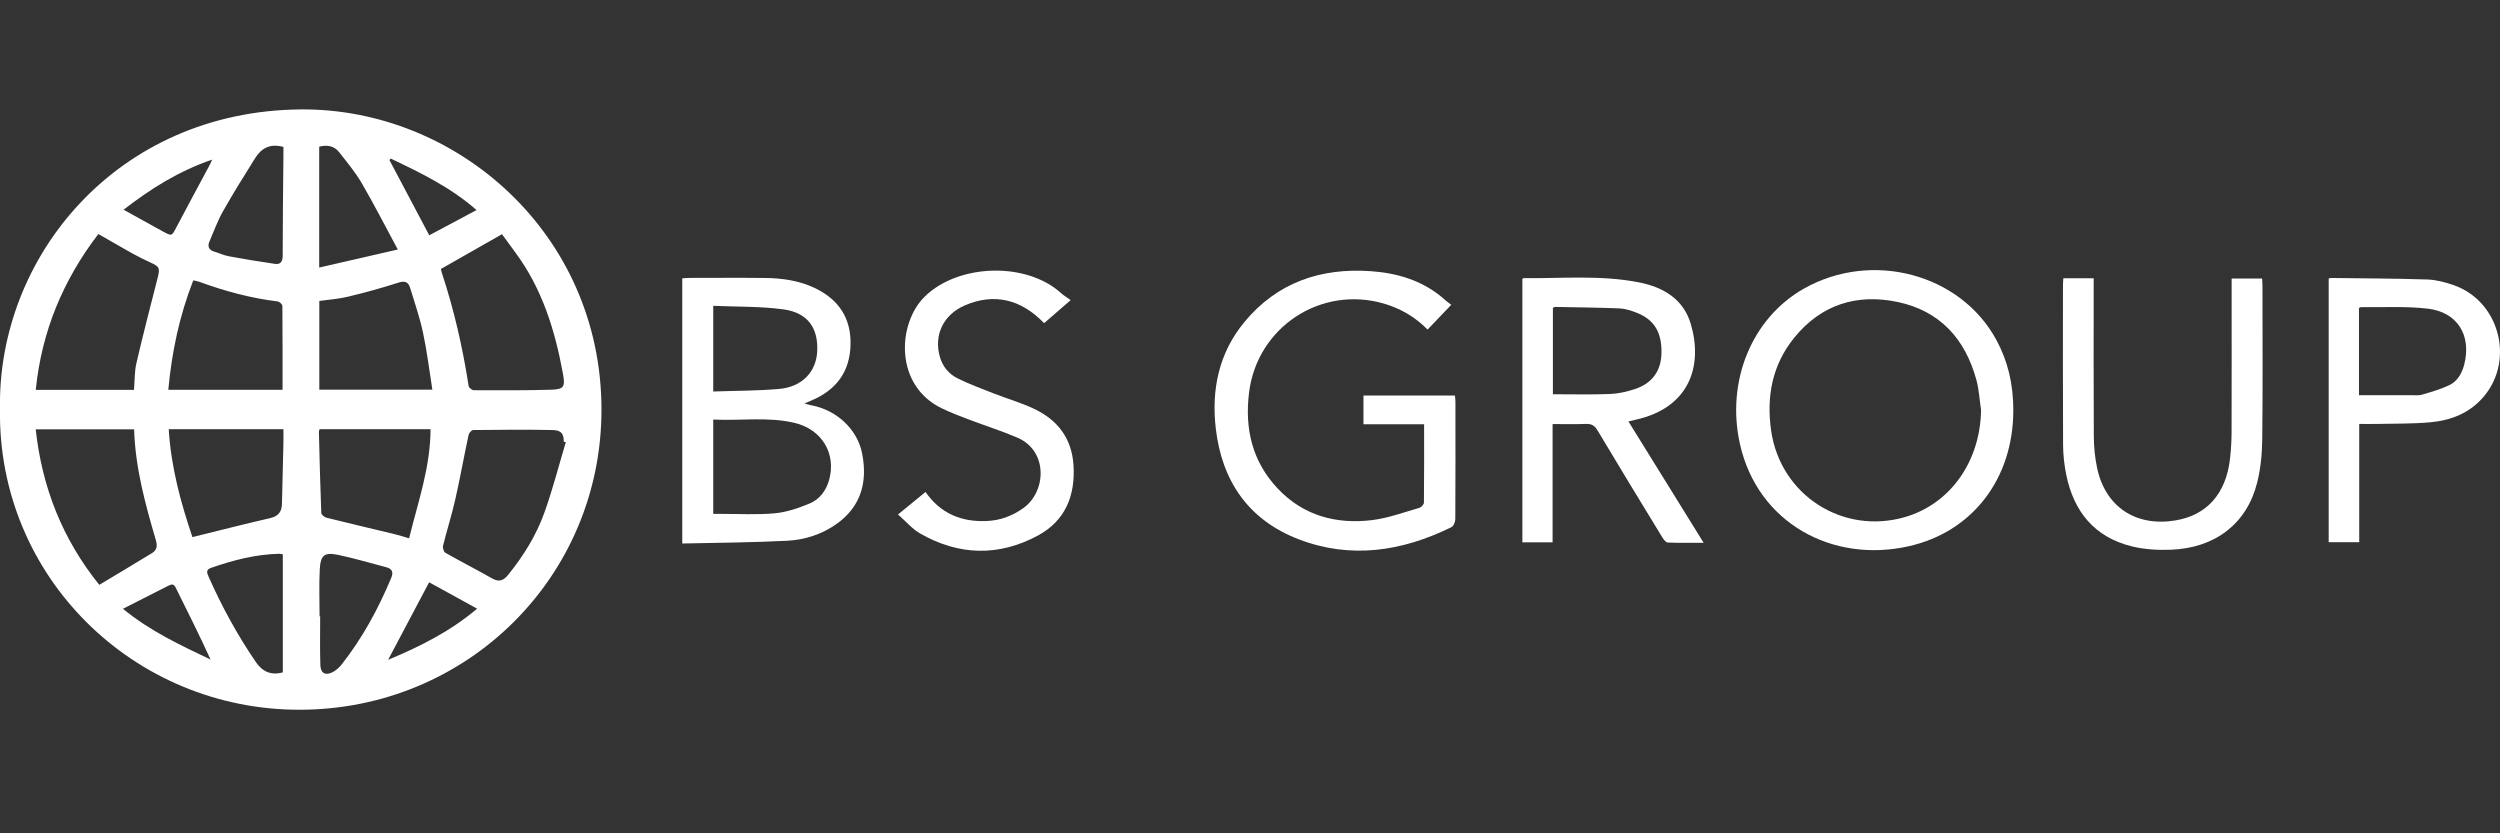 <svg viewBox="0 0 300 100" version="1.1" xmlns="http://www.w3.org/2000/svg">
    <rect x="0" y="0" width="300" height="100" fill="#333333" stroke="none"/>
    <path d="M-0.002,49.098C-0.324,30.821 14.025,13.313 36.098,13.13C54.691,12.976 72.125,27.912 72.177,49.077C72.221,69.179 56.083,85.162 35.945,85.17C16.055,85.184 -0.295,69.223 -0.002,49.098ZM4.285,46.783L16.077,46.783C16.172,45.669 16.135,44.591 16.37,43.58C17.161,40.172 18.041,36.779 18.906,33.386C19.221,32.17 19.155,32.001 18.041,31.495C17.323,31.166 16.612,30.814 15.923,30.433C14.545,29.663 13.182,28.872 11.804,28.08C7.568,33.613 4.996,39.777 4.293,46.775L4.285,46.783ZM52.91,32.272C52.939,32.404 52.961,32.551 53.005,32.69C54.478,37.138 55.519,41.689 56.237,46.321C56.267,46.526 56.64,46.827 56.86,46.827C59.938,46.841 63.009,46.856 66.087,46.768C67.633,46.724 67.846,46.453 67.567,44.921C66.614,39.667 65.068,34.639 61.829,30.279C61.272,29.531 60.73,28.776 60.239,28.102C57.762,29.517 55.38,30.872 52.903,32.28L52.91,32.272ZM16.092,51.517L4.285,51.517C5.047,58.479 7.473,64.657 11.914,70.183C14.047,68.9 16.15,67.654 18.239,66.372C18.788,66.035 18.92,65.566 18.715,64.869C17.455,60.546 16.238,56.207 16.092,51.51L16.092,51.517ZM67.897,53.063C67.816,53.041 67.736,53.012 67.648,52.99C67.662,52.081 67.362,51.627 66.336,51.605C63.148,51.539 59.96,51.568 56.78,51.605C56.589,51.605 56.274,51.957 56.23,52.191C55.68,54.756 55.219,57.343 54.64,59.908C54.215,61.784 53.628,63.624 53.167,65.485C53.101,65.734 53.247,66.218 53.438,66.328C55.292,67.383 57.19,68.351 59.044,69.406C59.879,69.882 60.422,69.677 60.986,68.973C62.818,66.702 64.357,64.239 65.332,61.498C66.321,58.736 67.054,55.877 67.897,53.063ZM20.195,46.775L33.907,46.775C33.907,43.375 33.914,40.04 33.885,36.706C33.885,36.515 33.526,36.193 33.306,36.171C30.096,35.775 26.996,34.947 23.97,33.833C23.735,33.745 23.486,33.709 23.193,33.643C21.522,37.915 20.613,42.268 20.195,46.783L20.195,46.775ZM34.01,51.502L20.247,51.502C20.525,56.09 21.712,60.384 23.09,64.452C26.315,63.66 29.356,62.876 32.427,62.173C33.409,61.945 33.805,61.418 33.834,60.48C33.893,58.047 33.958,55.621 34.01,53.188C34.024,52.638 34.01,52.089 34.01,51.495L34.01,51.502ZM38.319,46.761L51.884,46.761C51.51,44.408 51.239,42.144 50.763,39.923C50.374,38.106 49.759,36.325 49.216,34.544C49.004,33.848 48.601,33.657 47.817,33.914C45.816,34.559 43.786,35.116 41.741,35.607C40.627,35.878 39.462,35.951 38.319,36.112L38.319,46.761ZM38.348,51.51C38.312,51.641 38.268,51.729 38.268,51.81C38.348,55.057 38.429,58.31 38.553,61.557C38.561,61.762 38.935,62.07 39.191,62.129C41.881,62.803 44.578,63.426 47.274,64.078C47.853,64.217 48.425,64.408 49.092,64.598C50.169,60.216 51.657,56.046 51.664,51.502L38.348,51.502L38.348,51.51ZM33.936,80.692L33.936,66.518C33.761,66.489 33.643,66.452 33.533,66.452C30.69,66.511 27.986,67.222 25.318,68.145C24.688,68.365 24.834,68.754 25.025,69.186C26.615,72.777 28.491,76.214 30.712,79.461C31.489,80.597 32.522,81.066 33.929,80.692L33.936,80.692ZM34.002,17.63C32.368,17.175 31.328,17.82 30.587,19.022C29.29,21.104 27.978,23.185 26.777,25.325C26.117,26.49 25.655,27.758 25.128,28.996C24.878,29.583 25.069,30.008 25.721,30.198C26.307,30.374 26.872,30.645 27.473,30.755C29.305,31.092 31.144,31.4 32.984,31.664C33.651,31.759 33.922,31.407 33.922,30.682C33.922,26.702 33.973,22.716 34.01,18.736L34.01,17.63L34.002,17.63ZM38.312,32.104C41.478,31.378 44.497,30.689 47.736,29.942C46.204,27.106 44.871,24.482 43.39,21.946C42.628,20.642 41.639,19.469 40.708,18.275C40.107,17.498 39.272,17.359 38.304,17.6L38.304,32.096L38.312,32.104ZM38.348,73.957L38.422,73.957C38.422,75.921 38.378,77.878 38.444,79.842C38.473,80.809 39.096,81.11 39.961,80.633C40.356,80.413 40.73,80.084 41.009,79.724C43.5,76.551 45.406,73.041 46.959,69.318C47.238,68.651 47.033,68.248 46.366,68.072C44.446,67.566 42.54,67.002 40.605,66.592C38.927,66.24 38.466,66.599 38.37,68.336C38.275,70.205 38.348,72.081 38.348,73.957ZM14.758,73.055C18.012,75.738 21.647,77.416 25.267,79.145C23.926,76.199 22.497,73.363 21.082,70.512C20.87,70.08 20.628,70.073 20.247,70.263C18.481,71.172 16.707,72.059 14.75,73.055L14.758,73.055ZM46.578,79.175C50.426,77.577 54.017,75.774 57.256,73.041C55.248,71.942 53.394,70.923 51.496,69.875C49.832,73.026 48.249,76.016 46.578,79.167L46.578,79.175ZM25.457,19.154C21.471,20.525 18.136,22.606 14.831,25.164C16.553,26.116 18.048,26.959 19.558,27.78C20.621,28.359 20.606,28.337 21.156,27.296C22.475,24.79 23.823,22.298 25.157,19.806C25.238,19.66 25.296,19.513 25.457,19.154ZM57.183,25.207C54.046,22.452 50.47,20.737 46.893,19.03C46.842,19.088 46.783,19.147 46.732,19.205C48.315,22.195 49.898,25.185 51.51,28.234C53.357,27.252 55.197,26.263 57.183,25.207Z" style="fill:white;"/>
    <path d="M241.598,49.282C241.576,57.446 236.71,63.829 229.037,65.551C219.839,67.618 210.906,62.715 208.795,53.29C207.11,45.779 210.195,38.194 216.461,34.639C224.61,30.022 235.237,32.844 239.546,40.759C240.938,43.316 241.605,46.086 241.598,49.282ZM237.728,49.208C237.545,47.999 237.486,46.753 237.164,45.581C235.823,40.663 232.789,37.307 227.717,36.237C222.8,35.204 218.52,36.559 215.303,40.531C212.665,43.785 211.946,47.603 212.54,51.7C213.654,59.402 221.129,64.217 228.597,62.048C234.049,60.465 237.633,55.372 237.728,49.208Z" style="fill:white;"/>
    <path d="M81.872,65.229L81.872,33.401C82.151,33.379 82.4,33.349 82.657,33.349C85.705,33.349 88.754,33.32 91.803,33.357C93.833,33.379 95.833,33.657 97.702,34.529C100.611,35.892 102.158,38.15 102.063,41.411C101.975,44.628 100.34,46.79 97.424,48.036C97.189,48.138 96.947,48.234 96.537,48.41C96.911,48.512 97.116,48.593 97.336,48.629C100.392,49.194 102.898,51.51 103.462,54.448C104.114,57.819 103.352,60.736 100.436,62.839C98.647,64.122 96.588,64.782 94.441,64.891C90.293,65.104 86.138,65.126 81.872,65.221L81.872,65.229ZM85.588,61.667L86.57,61.667C88.71,61.66 90.857,61.792 92.975,61.594C94.397,61.462 95.819,60.978 97.152,60.421C98.347,59.923 99.131,58.889 99.49,57.607C100.384,54.456 98.64,51.517 95.328,50.74C92.125,49.985 88.871,50.513 85.588,50.344L85.588,61.674L85.588,61.667ZM85.588,46.981C88.292,46.885 90.901,46.9 93.488,46.673C96.258,46.431 97.966,44.613 98.068,42.114C98.186,39.33 96.911,37.519 94.008,37.124C91.253,36.75 88.439,36.823 85.588,36.699L85.588,46.981Z" style="fill:white;"/>
    <path d="M174.146,36.581C173.135,37.637 172.248,38.567 171.31,39.549C169.807,38.025 168.063,37.014 166.055,36.427C158.485,34.236 150.863,39.264 149.888,47.09C149.346,51.451 150.27,55.394 153.333,58.633C156.404,61.879 160.332,62.935 164.641,62.414C166.561,62.18 168.43,61.484 170.306,60.949C170.54,60.883 170.87,60.538 170.87,60.318C170.907,57.218 170.892,54.111 170.892,50.909L163.615,50.909L163.615,47.464L174.593,47.464C174.615,47.706 174.652,47.963 174.652,48.219C174.652,52.909 174.666,57.6 174.637,62.29C174.637,62.627 174.424,63.14 174.161,63.265C168.239,66.174 162.076,67.119 155.81,64.701C149.837,62.392 146.635,57.761 145.894,51.429C145.352,46.724 146.268,42.342 149.332,38.641C153.26,33.892 158.485,32.118 164.516,32.543C167.609,32.763 170.511,33.606 172.966,35.614C173.193,35.797 173.406,35.995 173.633,36.186C173.772,36.296 173.919,36.398 174.153,36.574L174.146,36.581Z" style="fill:white;"/>
    <path d="M186.311,50.887L186.311,65.082L182.684,65.082L182.684,33.474C182.728,33.445 182.772,33.379 182.823,33.379C187.447,33.423 192.093,32.983 196.674,33.884C199.591,34.456 202.024,35.885 202.903,38.905C204.354,43.866 202.793,48.893 196.337,50.352C196.058,50.418 195.787,50.484 195.413,50.572C198.425,55.43 201.379,60.201 204.435,65.133C202.896,65.133 201.511,65.163 200.126,65.104C199.898,65.097 199.635,64.738 199.481,64.488C196.872,60.216 194.263,55.943 191.698,51.641C191.346,51.055 190.972,50.843 190.305,50.872C189.023,50.923 187.733,50.887 186.304,50.887L186.311,50.887ZM186.348,47.31C188.693,47.31 190.943,47.369 193.193,47.281C194.197,47.244 195.23,47.003 196.19,46.687C198.293,45.991 199.341,44.482 199.378,42.342C199.415,39.857 198.499,38.34 196.359,37.512C195.714,37.263 195.01,37.036 194.329,37.006C191.756,36.904 189.177,36.882 186.604,36.831C186.531,36.831 186.451,36.896 186.348,36.94L186.348,47.31Z" style="fill:white;"/>
    <path d="M247.6,33.393L251.242,33.393L251.242,34.441C251.242,40.392 251.22,46.336 251.257,52.286C251.264,53.569 251.381,54.866 251.645,56.119C252.62,60.795 256.262,63.228 261.011,62.458C264.822,61.843 267.138,59.234 267.607,55.013C267.724,53.965 267.783,52.909 267.79,51.861C267.805,46.086 267.797,40.319 267.797,34.544L267.797,33.423L271.454,33.423C271.469,33.738 271.498,34.046 271.498,34.361C271.498,40.487 271.542,46.607 271.469,52.733C271.447,54.478 271.278,56.258 270.853,57.944C269.615,62.839 265.819,65.771 260.498,65.969C258.937,66.027 257.31,65.932 255.8,65.558C251.315,64.452 248.838,61.366 247.944,56.947C247.71,55.782 247.578,54.566 247.57,53.378C247.534,46.988 247.556,40.605 247.556,34.214C247.556,33.958 247.585,33.701 247.6,33.408L247.6,33.393Z" style="fill:white;"/>
    <path d="M107.757,61.74C108.995,60.729 110.007,59.893 111.062,59.036C112.865,61.638 115.371,62.642 118.368,62.524C119.981,62.466 121.446,61.931 122.78,60.985C125.572,59.014 125.8,54.111 122.091,52.521C120.215,51.715 118.259,51.099 116.346,50.374C115.225,49.949 114.103,49.524 113.026,49.003C107.295,46.255 107.676,38.795 110.996,35.563C115.027,31.642 123.154,31.393 127.317,35.167C127.639,35.46 128.027,35.687 128.482,36.01C127.251,37.08 126.269,37.93 125.294,38.78C122.487,35.863 119.248,35.152 115.782,36.647C113.209,37.754 112.037,40.187 112.784,42.825C113.129,44.034 113.898,44.914 114.983,45.442C116.375,46.116 117.826,46.658 119.27,47.222C120.846,47.838 122.487,48.314 124.019,49.025C126.884,50.359 128.614,52.565 128.819,55.826C129.053,59.483 127.83,62.488 124.568,64.254C119.871,66.797 115.071,66.687 110.417,64.019C109.457,63.47 108.709,62.561 107.764,61.74L107.757,61.74Z" style="fill:white;"/>
    <path d="M279.435,33.43C279.538,33.401 279.618,33.357 279.699,33.357C283.561,33.408 287.43,33.415 291.292,33.54C292.355,33.577 293.44,33.87 294.451,34.222C299.874,36.112 301.78,43.104 298.101,47.53C296.43,49.546 294.151,50.447 291.637,50.674C289.482,50.872 287.313,50.821 285.144,50.872C284.499,50.887 283.854,50.872 283.107,50.872L283.107,65.06L279.442,65.06L279.442,33.43L279.435,33.43ZM283.085,47.42L289.321,47.42C289.761,47.42 290.223,47.479 290.633,47.362C291.747,47.032 292.875,46.717 293.916,46.218C294.913,45.742 295.44,44.782 295.712,43.727C296.598,40.238 294.891,37.446 291.314,37.036C288.654,36.728 285.935,36.896 283.246,36.86C283.202,36.86 283.15,36.918 283.077,36.977L283.077,47.428L283.085,47.42Z" style="fill:white;"/>
</svg>
